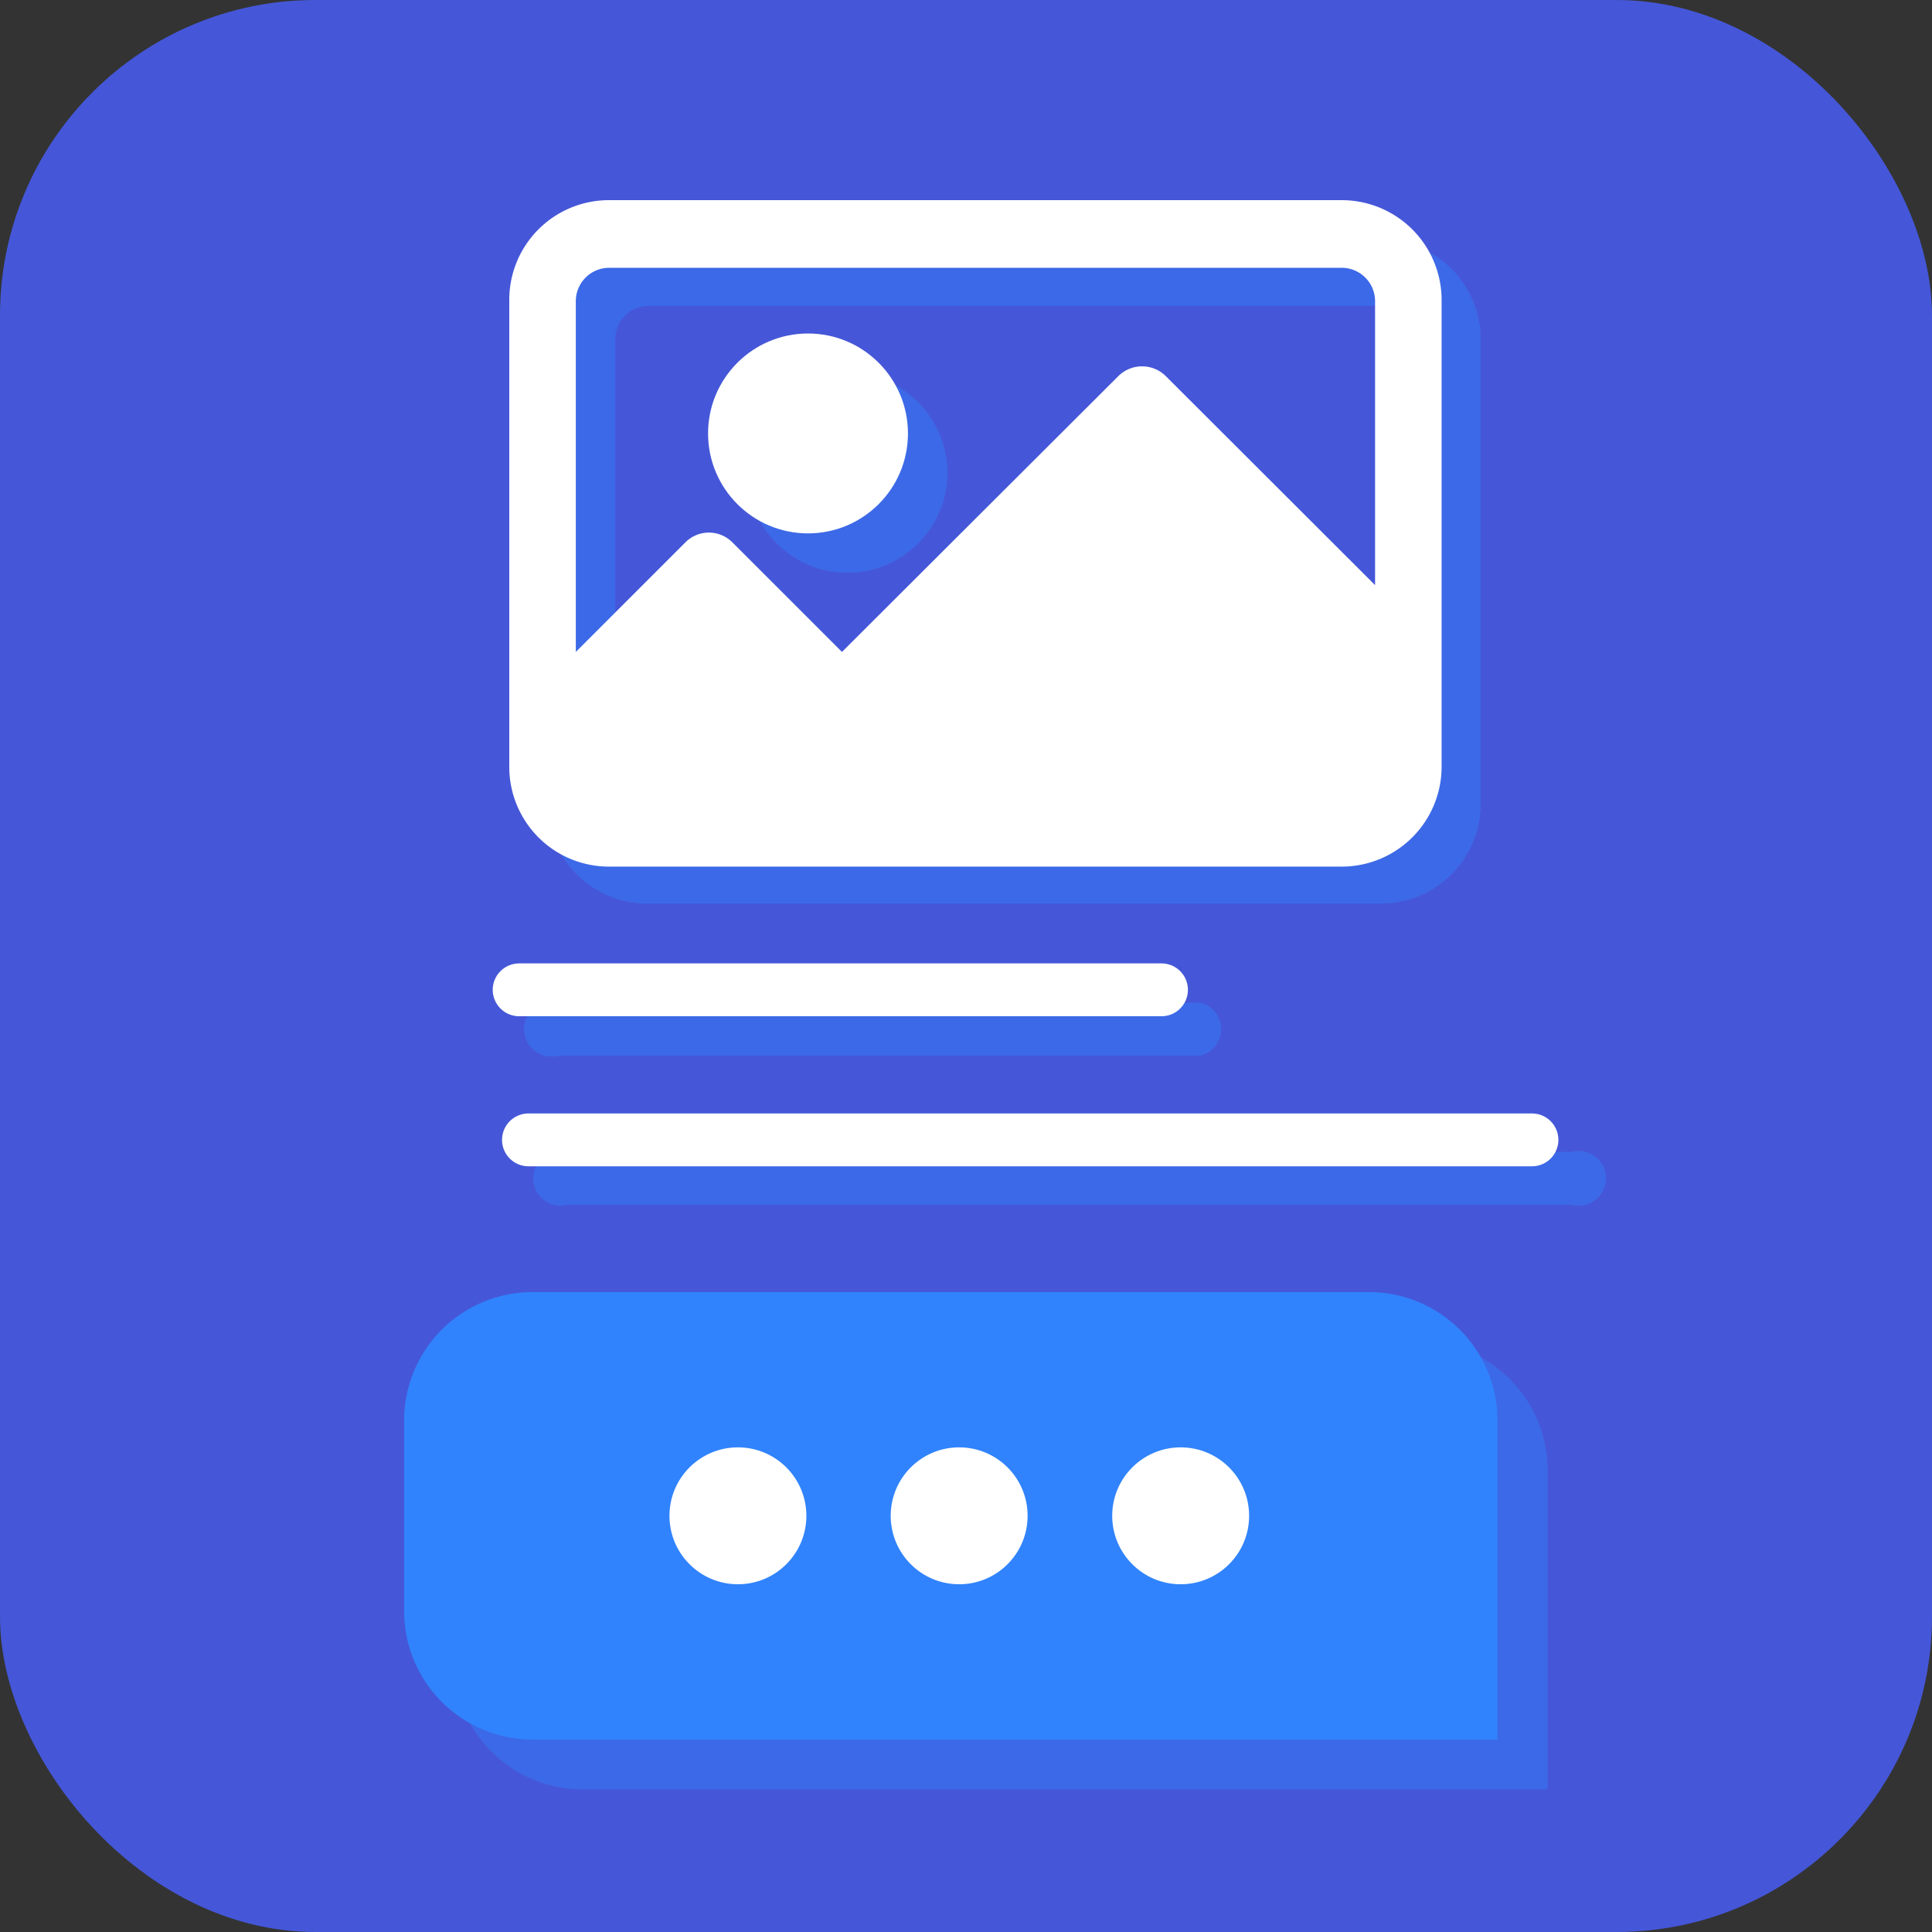 <?xml version="1.0" encoding="UTF-8"?>
<svg xmlns="http://www.w3.org/2000/svg" width="70.56" height="70.56" viewBox="0 0 70.56 70.56">
  <rect x="0" y="0" width="70.56" height="70.56" fill="#333333" stroke="none"/>
  <g style="isolation:isolate">
    <g id="Layer_2" data-name="Layer 2">
      <g id="Layer_1-2" data-name="Layer 1">
        <g id="newscomment">
          <rect width="70.56" height="70.56" rx="11.52" fill="#4557d8"></rect>
          <g opacity="0.42" style="mix-blend-mode:multiply">
            <path d="M50.43,8.75H23.69A3.64,3.64,0,0,0,20,12.39v17A3.64,3.64,0,0,0,23.69,33H50.43a3.65,3.65,0,0,0,3.65-3.65v-17A3.65,3.65,0,0,0,50.43,8.75Zm1.23,14.07L44,15.17a1.23,1.23,0,0,0-1.72,0L32.19,25.25l-4-4a1.21,1.21,0,0,0-1.72,0l-4,4V12.39a1.22,1.22,0,0,1,1.22-1.22H50.44a1.22,1.22,0,0,1,1.22,1.22V22.82Z" fill="#3083fc"></path>
            <circle cx="30.95" cy="17.27" r="3.65" fill="#3083fc"></circle>
          </g>
          <g opacity="0.42" style="mix-blend-mode:multiply">
            <path d="M43.86,38.55H20.4a1,1,0,1,1,0-1.93H43.86a1,1,0,0,1,0,1.93Z" fill="#3083fc"></path>
            <path d="M57.39,44H20.74a1,1,0,1,1,0-1.93H57.39a1,1,0,1,1,0,1.93Z" fill="#3083fc"></path>
          </g>
          <path d="M49,7.31H22.25A3.64,3.64,0,0,0,18.6,11v17a3.64,3.64,0,0,0,3.65,3.65H49a3.65,3.65,0,0,0,3.65-3.65V11A3.65,3.65,0,0,0,49,7.31Zm1.23,14.07-7.66-7.65a1.23,1.23,0,0,0-1.72,0L30.75,23.81l-4-4a1.21,1.21,0,0,0-1.72,0l-4,4V11a1.22,1.22,0,0,1,1.22-1.22H49A1.22,1.22,0,0,1,50.22,11V21.38Z" fill="#fff"></path>
          <circle cx="29.51" cy="15.83" r="3.65" fill="#fff"></circle>
          <line x1="18.96" y1="36.15" x2="42.42" y2="36.15" fill="none" stroke="#fff" stroke-linecap="round" stroke-miterlimit="10" stroke-width="1.93"></line>
          <line x1="19.3" y1="41.63" x2="55.95" y2="41.63" fill="none" stroke="#fff" stroke-linecap="round" stroke-miterlimit="10" stroke-width="1.93"></line>
          <path d="M21.27,49H51.83a4.69,4.69,0,0,1,4.69,4.69V65.35a0,0,0,0,1,0,0H21.27a4.69,4.69,0,0,1-4.69-4.69v-7A4.69,4.69,0,0,1,21.27,49Z" fill="#3083fc" opacity="0.42" style="mix-blend-mode:multiply"></path>
          <path d="M19.45,47.19H50a4.69,4.69,0,0,1,4.69,4.69V63.53a0,0,0,0,1,0,0H19.45a4.69,4.69,0,0,1-4.69-4.69v-7A4.69,4.69,0,0,1,19.45,47.19Z" fill="#3083fc"></path>
          <g opacity="0.35" style="mix-blend-mode:multiply">
            <circle cx="28.76" cy="57.18" r="2.5" fill="#3083fc"></circle>
            <circle cx="36.85" cy="57.18" r="2.5" fill="#3083fc"></circle>
            <circle cx="44.94" cy="57.18" r="2.5" fill="#3083fc"></circle>
          </g>
          <circle cx="26.95" cy="55.36" r="2.5" fill="#fff"></circle>
          <circle cx="35.03" cy="55.36" r="2.5" fill="#fff"></circle>
          <circle cx="43.12" cy="55.36" r="2.5" fill="#fff"></circle>
        </g>
      </g>
    </g>
  </g>
</svg>
